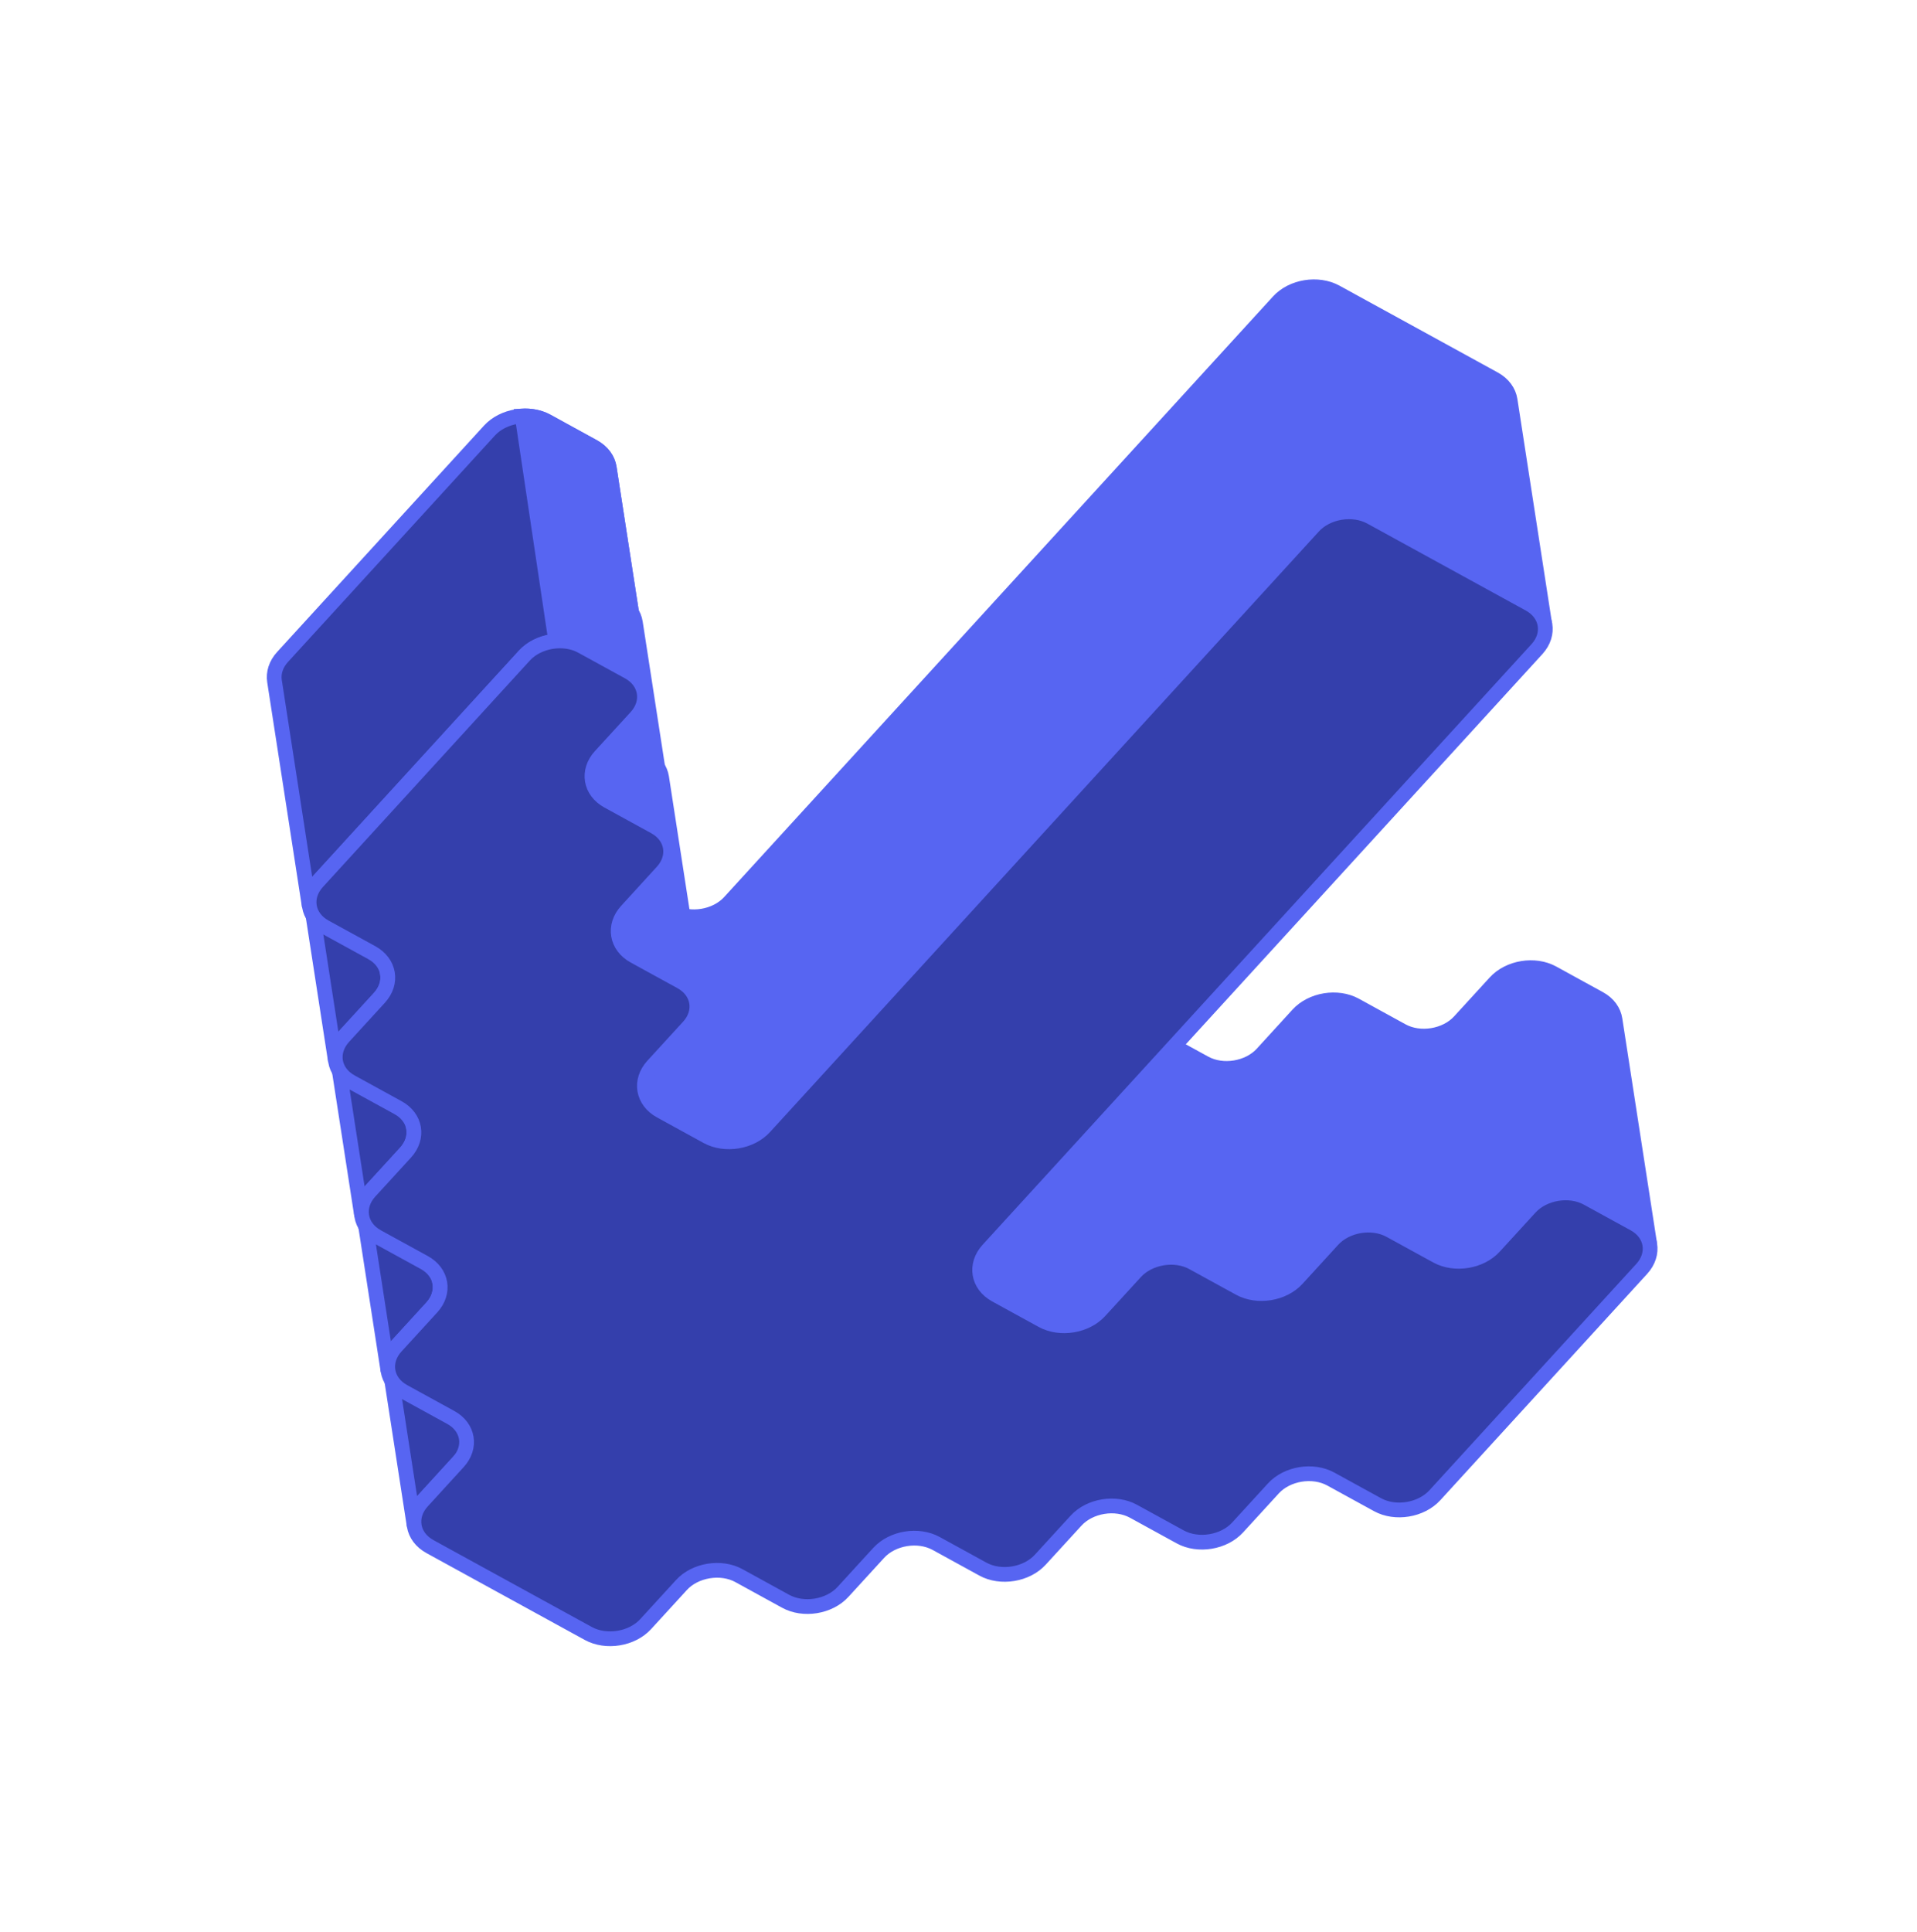 <svg width="130" height="131" viewBox="0 0 130 131" fill="none" xmlns="http://www.w3.org/2000/svg">
<path d="M43.707 73.902C43.794 74.464 44.161 74.986 44.773 75.326L47.942 77.064C49.156 77.727 50.906 77.441 51.834 76.424L89.058 35.702C89.985 34.685 91.74 34.401 92.952 35.069L103.692 40.959C104.31 41.3 104.672 41.821 104.764 42.385L102.405 27.12C102.318 26.557 101.951 26.035 101.333 25.694L90.593 19.804C89.38 19.141 87.626 19.419 86.699 20.436L49.475 61.159C48.547 62.176 46.795 62.467 45.584 61.799L42.415 60.06C41.802 59.721 41.435 59.199 41.348 58.636L43.707 73.902Z" fill="#5765F2" stroke="#5765F2" stroke-miterlimit="10"/>
<path d="M25.726 88.166L28.085 103.431C27.998 102.886 28.174 102.301 28.63 101.798L32.743 97.295L30.384 82.029L26.271 86.533C25.816 87.035 25.64 87.621 25.726 88.166Z" fill="#343FAC" stroke="#5765F2" stroke-miterlimit="10"/>
<path d="M66.446 86.366C66.533 86.929 66.895 87.449 67.509 87.784L70.678 89.522C71.892 90.185 73.647 89.901 74.575 88.884L77.001 86.234C77.927 85.223 79.679 84.932 80.89 85.6L84.059 87.338C85.273 88.001 87.028 87.717 87.956 86.7L90.375 84.053C91.302 83.037 93.054 82.746 94.266 83.414L97.435 85.152C98.649 85.815 100.404 85.531 101.33 84.519L103.756 81.87C104.683 80.853 106.435 80.562 107.647 81.23L110.816 82.968C111.431 83.302 111.793 83.823 111.879 84.385L109.52 69.12C109.434 68.557 109.072 68.037 108.457 67.703L105.288 65.965C104.075 65.302 102.324 65.588 101.397 66.604L98.971 69.254C98.045 70.266 96.288 70.555 95.076 69.887L91.907 68.148C90.694 67.486 88.943 67.772 88.014 68.793L85.595 71.44C84.668 72.457 82.91 72.746 81.699 72.078L78.53 70.34C77.316 69.677 75.566 69.963 74.64 70.974L72.214 73.624C71.287 74.641 69.529 74.93 68.317 74.262L65.149 72.523C64.534 72.189 64.172 71.669 64.086 71.106L66.445 86.372L66.446 86.366Z" fill="#5765F2" stroke="#5765F2" stroke-miterlimit="10"/>
<path d="M24.496 76.034C24.04 76.537 23.864 77.122 23.951 77.667L26.31 92.933C26.223 92.388 26.399 91.802 26.855 91.3L29.281 88.65C29.737 88.147 29.913 87.562 29.832 87.019L27.473 71.753C27.559 72.298 27.383 72.884 26.922 73.384L24.496 76.034Z" fill="#343FAC" stroke="#5765F2" stroke-miterlimit="10"/>
<path d="M22.716 65.534C22.26 66.036 22.084 66.622 22.169 67.172L24.528 82.437C24.443 81.887 24.619 81.302 25.074 80.799L27.501 78.149C27.956 77.647 28.132 77.062 28.051 76.518L25.692 61.253C25.779 61.798 25.603 62.384 25.142 62.884L22.716 65.534Z" fill="#343FAC" stroke="#5765F2" stroke-miterlimit="10"/>
<path d="M20.941 55.035C20.48 55.536 20.307 56.129 20.389 56.672L22.747 71.937C22.663 71.387 22.839 70.801 23.3 70.301L25.726 67.651C26.182 67.148 26.358 66.563 26.271 66.018L23.912 50.752C23.999 51.297 23.823 51.883 23.367 52.385L20.941 55.035Z" fill="#343FAC" stroke="#5765F2" stroke-miterlimit="10"/>
<path d="M41.928 63.396C42.015 63.958 42.382 64.48 42.995 64.82L46.164 66.558C46.778 66.892 47.14 67.412 47.227 67.975L44.868 52.71C44.781 52.147 44.42 51.627 43.805 51.293L40.636 49.554C40.023 49.215 39.656 48.693 39.569 48.13L41.928 63.396Z" fill="#5765F2" stroke="#5765F2" stroke-miterlimit="10"/>
<path d="M40.153 52.902C40.239 53.465 40.601 53.985 41.215 54.319L44.384 56.058C44.997 56.397 45.361 56.912 45.447 57.475L43.088 42.209C43.002 41.647 42.64 41.126 42.026 40.792L38.856 39.054C38.244 38.715 37.88 38.2 37.794 37.637L40.153 52.902Z" fill="#5765F2" stroke="#5765F2" stroke-miterlimit="10"/>
<path d="M18.614 46.173L20.973 61.438C20.888 60.888 21.064 60.302 21.525 59.802L35.549 44.461C36.476 43.444 38.228 43.153 39.44 43.821L42.609 45.559C43.222 45.898 43.589 46.421 43.675 46.983L41.317 31.718C41.23 31.155 40.863 30.633 40.25 30.294L37.081 28.555C35.868 27.893 34.117 28.178 33.19 29.195L19.166 44.537C18.705 45.037 18.533 45.63 18.614 46.173Z" fill="#343FAC" stroke="#5765F2" stroke-miterlimit="10"/>
<path d="M37.69 43.479C38.299 43.432 38.917 43.53 39.436 43.814L42.605 45.552C43.218 45.891 43.585 46.413 43.672 46.976L41.313 31.711C41.227 31.148 40.859 30.626 40.246 30.287L37.078 28.548C36.583 28.279 35.997 28.174 35.411 28.205L37.69 43.479Z" fill="#5765F2" stroke="#5765F2" stroke-miterlimit="10"/>
<path d="M29.157 104.857C27.943 104.194 27.708 102.817 28.635 101.8L31.074 99.131C31.998 98.125 31.77 96.761 30.572 96.104L27.378 94.351C26.165 93.689 25.93 92.311 26.857 91.294L29.283 88.644C30.21 87.628 29.979 86.257 28.765 85.594L25.596 83.856C24.383 83.193 24.149 81.811 25.077 80.794L27.503 78.144C28.43 77.127 28.199 75.757 26.985 75.094L23.816 73.356C22.603 72.693 22.373 71.317 23.307 70.297L25.733 67.647C26.661 66.63 26.424 65.258 25.212 64.59L22.043 62.852C20.83 62.189 20.6 60.813 21.534 59.793L35.558 44.451C36.485 43.435 38.237 43.144 39.449 43.812L42.618 45.55C43.832 46.213 44.065 47.596 43.138 48.612L40.711 51.262C39.786 52.274 40.016 53.65 41.229 54.312L44.398 56.05C45.612 56.713 45.84 58.094 44.907 59.109L42.488 61.756C41.561 62.772 41.791 64.148 43.008 64.818L46.177 66.556C47.39 67.219 47.618 68.6 46.694 69.606L44.268 72.256C43.341 73.273 43.571 74.649 44.788 75.318L47.957 77.057C49.17 77.719 50.921 77.434 51.848 76.417L89.072 35.694C89.999 34.678 91.755 34.394 92.966 35.062L103.706 40.952C104.92 41.615 105.155 42.992 104.228 44.009L67.004 84.732C66.076 85.749 66.306 87.124 67.513 87.79L70.682 89.529C71.895 90.192 73.651 89.907 74.578 88.891L77.004 86.241C77.93 85.23 79.682 84.938 80.894 85.606L84.063 87.345C85.276 88.007 87.032 87.724 87.959 86.707L90.379 84.06C91.306 83.044 93.058 82.753 94.27 83.421L97.439 85.159C98.652 85.822 100.408 85.538 101.333 84.526L103.759 81.876C104.687 80.86 106.439 80.569 107.651 81.237L110.82 82.975C112.033 83.638 112.261 85.019 111.329 86.034L97.305 101.375C96.377 102.392 94.626 102.683 93.414 102.015L90.245 100.277C89.031 99.614 87.288 99.896 86.355 100.911L83.929 103.561C83.002 104.578 81.244 104.867 80.033 104.199L76.864 102.461C75.65 101.798 73.907 102.08 72.974 103.095L70.548 105.745C69.621 106.762 67.863 107.051 66.651 106.383L63.483 104.645C62.269 103.982 60.526 104.264 59.593 105.279L57.167 107.929C56.24 108.946 54.484 109.23 53.272 108.562L50.103 106.823C48.895 106.162 47.139 106.446 46.212 107.463L43.786 110.113C42.858 111.13 41.103 111.414 39.891 110.746L29.151 104.855L29.157 104.857Z" fill="#343FAC" stroke="#5765F2" stroke-miterlimit="10"/>
</svg>
